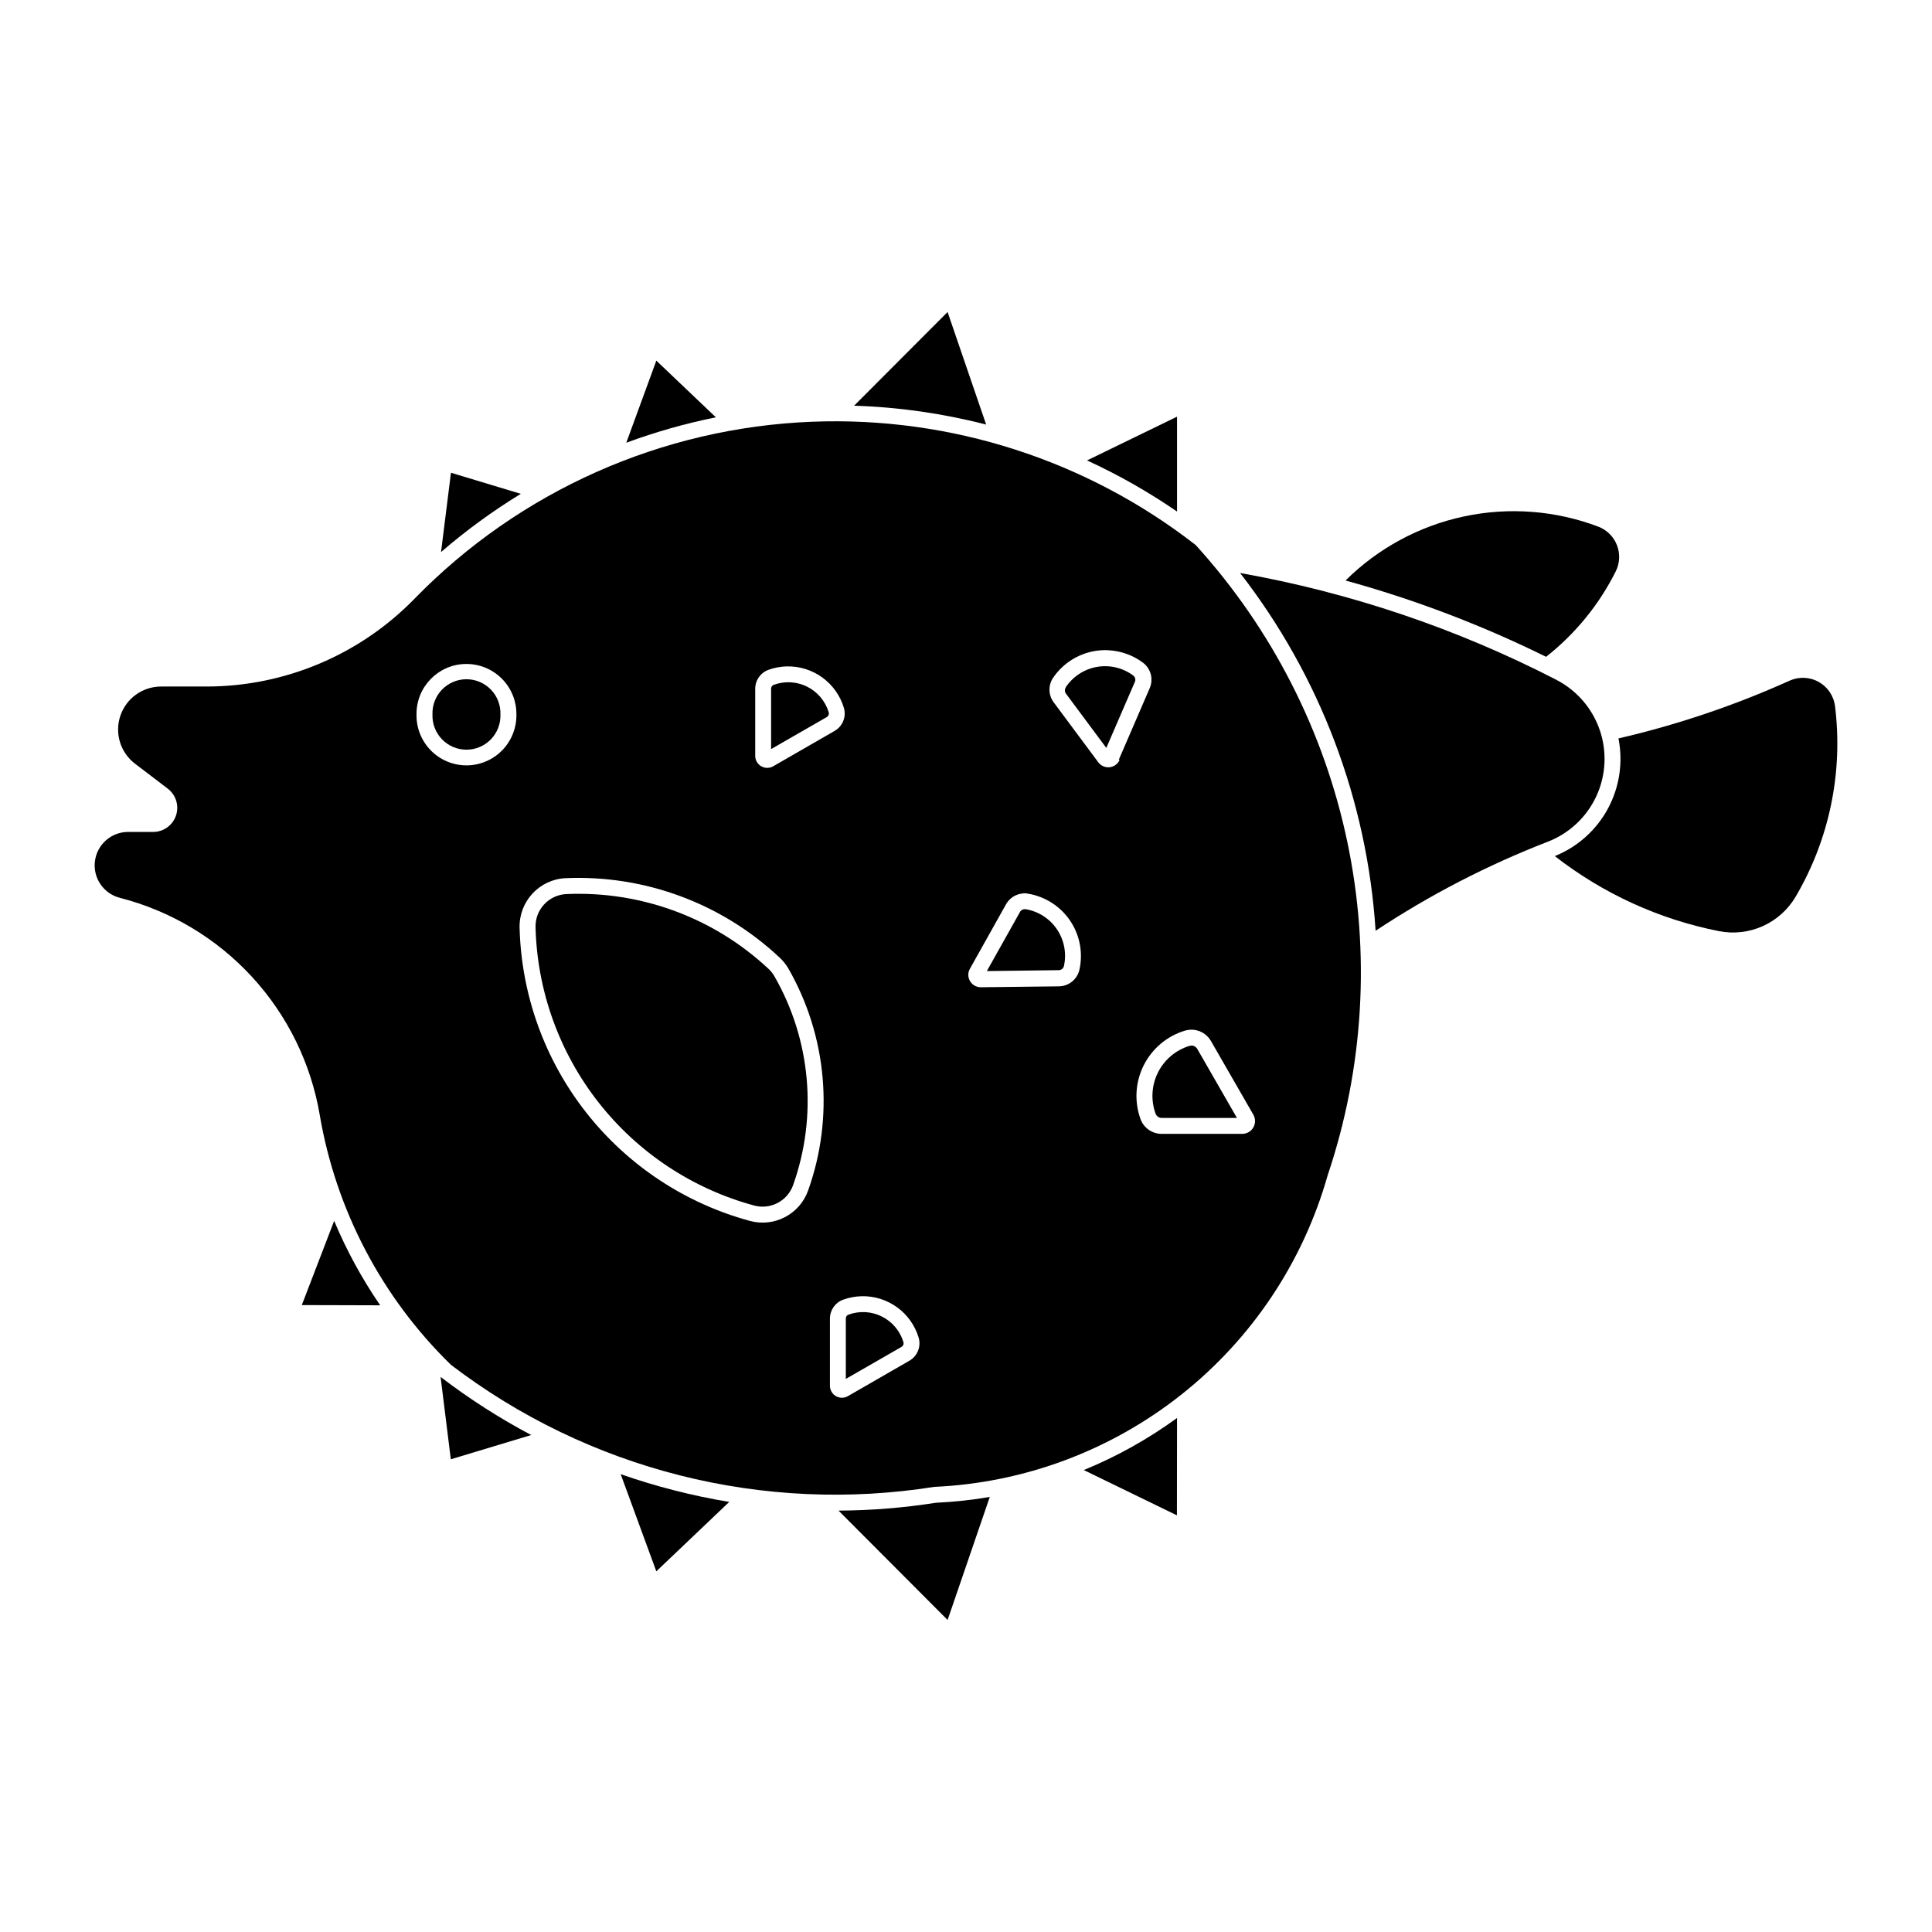 <?xml version="1.0" encoding="UTF-8"?>
<!-- Uploaded to: SVG Repo, www.svgrepo.com, Generator: SVG Repo Mixer Tools -->
<svg fill="#000000" width="800px" height="800px" version="1.1" viewBox="144 144 512 512" xmlns="http://www.w3.org/2000/svg">
 <g>
  <path d="m359.27 255.76c-39.859 1.551-77.598 18.348-105.43 46.922-14.484 14.867-34.355 23.25-55.109 23.254h-12.039c-4.894 0-9.242 3.125-10.801 7.762-1.559 4.641 0.016 9.758 3.918 12.711l8.66 6.598h-0.004c2.176 1.664 3.047 4.527 2.172 7.121-0.879 2.594-3.309 4.34-6.047 4.344h-6.617c-4.477-0.012-8.254 3.316-8.816 7.754-0.559 4.441 2.273 8.602 6.609 9.707 13.441 3.445 25.598 10.711 34.996 20.922 9.398 10.207 15.641 22.918 17.969 36.598 4.289 25.215 16.473 48.418 34.797 66.258 18.043 13.77 38.695 23.734 60.699 29.293 22.008 5.555 44.914 6.59 67.328 3.035 23.863-1.062 46.781-9.617 65.504-24.445s32.297-35.18 38.797-58.164c9.562-28.43 11.363-58.895 5.211-88.254-6.148-29.355-20.027-56.539-40.199-78.738-28.953-22.527-64.938-34.102-101.6-32.676zm77.867 60.551c0.141-0.004 0.277-0.004 0.414 0 3.375 0.133 6.629 1.281 9.34 3.301 2.09 1.566 2.832 4.363 1.793 6.762l-8.203 18.988h0.242v-0.004c-0.469 1.086-1.48 1.832-2.648 1.965-1.172 0.133-2.324-0.371-3.023-1.32l-11.688-15.711c-1.488-1.855-1.652-4.445-0.414-6.473 3.141-4.762 8.484-7.598 14.188-7.527zm-169.77 3.648c3.578-0.066 7.031 1.32 9.57 3.84 2.539 2.519 3.953 5.961 3.914 9.539 0.066 3.555-1.297 6.988-3.789 9.523-2.488 2.539-5.894 3.969-9.449 3.969s-6.957-1.43-9.449-3.969c-2.488-2.535-3.852-5.969-3.785-9.523-0.078-7.269 5.719-13.242 12.988-13.379zm85.168 0.645c3.363-0.074 6.66 0.957 9.387 2.934 2.723 1.977 4.727 4.789 5.703 8.012 0.711 2.363-0.293 4.91-2.434 6.144l-16.289 9.379h0.004c-0.984 0.566-2.195 0.562-3.18-0.008-0.98-0.566-1.586-1.617-1.586-2.754v-17.812c0.008-2.234 1.406-4.227 3.508-4.988 1.562-0.562 3.203-0.871 4.867-0.91zm-58.59 56.117h-0.004c20.918-0.895 41.316 6.672 56.594 20.984 0.949 0.871 1.762 1.879 2.41 2.992 10.242 17.898 12.148 39.379 5.215 58.797-2.242 6.305-8.961 9.816-15.418 8.062-17.188-4.656-32.41-14.738-43.41-28.742-11-14-17.184-31.18-17.637-48.98-0.172-6.973 5.262-12.801 12.227-13.113zm121.27 4-0.004-0.004h0.125c0.375 0.004 0.75 0.043 1.117 0.121 4.531 0.754 8.559 3.336 11.133 7.144s3.469 8.508 2.473 12.996c-0.57 2.551-2.812 4.375-5.422 4.414l-20.68 0.238c-1.176 0.02-2.269-0.59-2.875-1.598-0.602-1.012-0.625-2.262-0.051-3.289l9.586-17.113c0.941-1.672 2.664-2.75 4.578-2.863zm44.223 36.16h-0.004c2.231-0.117 4.344 1.031 5.461 2.965l11.258 19.566c0.594 1.043 0.59 2.324-0.004 3.367-0.598 1.039-1.703 1.688-2.902 1.703h-21.398c-2.512 0.004-4.758-1.57-5.609-3.934-1.68-4.668-1.367-9.816 0.863-14.242 2.231-4.43 6.18-7.75 10.93-9.18 0.461-0.137 0.938-0.215 1.422-0.238zm-87.109 70.629c3.371-0.078 6.672 0.953 9.402 2.93 2.727 1.977 4.734 4.793 5.711 8.02 0.711 2.363-0.297 4.906-2.434 6.141l-16.285 9.379v0.004c-0.988 0.574-2.207 0.578-3.195 0.008-0.988-0.57-1.594-1.629-1.59-2.769v-17.812c0.008-2.238 1.418-4.234 3.527-4.988 1.562-0.562 3.203-0.871 4.863-0.91z"/>
  <path d="m270.98 333.34c0.039-0.918-0.301-1.816-0.941-2.481-0.637-0.664-1.516-1.039-2.438-1.039s-1.805 0.375-2.441 1.039c-0.637 0.664-0.977 1.562-0.938 2.481-0.039 0.922 0.301 1.816 0.938 2.481 0.637 0.664 1.52 1.039 2.441 1.039s1.801-0.375 2.438-1.039c0.641-0.664 0.98-1.559 0.941-2.481z"/>
  <path d="m276.62 333.34c0.086-2.445-0.824-4.82-2.519-6.578-1.699-1.762-4.039-2.758-6.488-2.758-2.445 0-4.785 0.996-6.484 2.758-1.699 1.758-2.609 4.133-2.519 6.578-0.09 2.445 0.82 4.82 2.519 6.582 1.699 1.758 4.039 2.754 6.484 2.754 2.449 0 4.789-0.996 6.488-2.754 1.695-1.762 2.606-4.137 2.519-6.582z"/>
  <path d="m349.07 325.47c-0.434 0.16-0.719 0.57-0.719 1.031v16.012l14.746-8.48c0.449-0.25 0.664-0.777 0.52-1.27-0.887-2.941-2.945-5.391-5.691-6.773-2.746-1.379-5.941-1.566-8.832-0.523z"/>
  <path d="m415.76 384.95c-0.578-0.082-1.148 0.199-1.438 0.707l-8.797 15.684 19.074-0.238v0.004c0.656-0.016 1.219-0.477 1.359-1.117 0.738-3.356 0.066-6.871-1.859-9.719-1.93-2.848-4.941-4.777-8.336-5.336z"/>
  <path d="m426.46 326.16c-0.34 0.488-0.34 1.137 0 1.625l10.723 14.418 7.566-17.492 0.004 0.004c0.262-0.602 0.082-1.305-0.438-1.699-2.762-2.047-6.242-2.871-9.629-2.277-3.383 0.598-6.375 2.555-8.273 5.422z"/>
  <path d="m459.25 421.16c-3.637 1.102-6.66 3.644-8.367 7.039-1.703 3.398-1.941 7.344-0.652 10.918 0.25 0.688 0.902 1.148 1.637 1.148h19.938l-10.527-18.309c-0.402-0.691-1.227-1.023-1.996-0.797z"/>
  <path d="m368.87 492.38c-0.434 0.16-0.719 0.574-0.719 1.031v16.012l14.75-8.48v0.004c0.445-0.25 0.664-0.777 0.516-1.27-0.887-2.945-2.945-5.394-5.691-6.773-2.746-1.383-5.941-1.57-8.832-0.523z"/>
  <path d="m223.98 489.86 8.574-22.316c3.293 7.856 7.383 15.352 12.203 22.375z"/>
  <path d="m455.93 519.78c-7.656 5.578-15.957 10.211-24.719 13.801l24.691 12-0.004-0.004c0.008-0.008 0.008-0.02 0-0.027z"/>
  <path d="m406.3 540.71c-4.731 0.805-9.508 1.316-14.301 1.539-8.527 1.34-17.145 2.035-25.781 2.078l28.906 28.98z"/>
  <path d="m317.93 560.42-9.441-25.75h-0.004c9.359 3.277 18.984 5.738 28.77 7.356z"/>
  <path d="m260.76 508.9c7.566 5.789 15.598 10.941 24.02 15.398l-21.309 6.426z"/>
  <path d="m455.93 279.59v-25.145c0.004-0.008 0.004-0.02 0-0.027l-23.852 11.598h-0.004c8.336 3.828 16.324 8.371 23.883 13.57z"/>
  <path d="m405.34 256.52c-11.441-2.957-23.18-4.637-34.992-5.004l24.773-24.828z"/>
  <path d="m309.97 261.33 7.965-21.758 15.777 15.02c-8.078 1.629-16.016 3.883-23.742 6.738z"/>
  <path d="m260.88 290.3c6.613-5.715 13.684-10.871 21.141-15.43l-18.516-5.586c-0.004 0.008-0.004 0.02 0 0.027z"/>
  <path d="m599.53 390.76c3.922 0.773 7.992 0.309 11.637-1.332 3.648-1.641 6.695-4.379 8.719-7.828 8.926-15.215 12.586-32.945 10.418-50.453-0.336-2.703-1.938-5.086-4.309-6.422-2.375-1.332-5.242-1.461-7.727-0.344-14.582 6.574-29.773 11.703-45.359 15.309 1.266 6.348 0.27 12.941-2.809 18.633-3.078 5.695-8.051 10.133-14.059 12.551 12.742 9.941 27.637 16.75 43.488 19.887z"/>
  <path d="m500.58 297.84c18.316 5.043 36.113 11.812 53.148 20.223 7.746-6.094 14.047-13.824 18.461-22.637 1.086-2.172 1.199-4.699 0.316-6.961-0.883-2.262-2.684-4.043-4.953-4.906-11.359-4.293-23.711-5.231-35.586-2.699-11.871 2.535-22.77 8.426-31.387 16.98z"/>
  <path d="m556.46 324.17c5.406 2.785 9.527 7.555 11.496 13.312 1.969 5.754 1.637 12.047-0.93 17.562-2.57 5.516-7.172 9.824-12.844 12.02-16.012 6.203-31.312 14.113-45.633 23.598-2.215-34.488-14.727-67.516-35.914-94.812 29.207 5.184 57.469 14.73 83.84 28.32z"/>
  <path d="m347.7 400.79c-14.461-13.555-33.77-20.711-53.57-19.855-4.676 0.199-8.328 4.113-8.207 8.789 0.43 16.891 6.297 33.191 16.734 46.48 10.434 13.285 24.879 22.852 41.188 27.27 4.324 1.176 8.828-1.176 10.332-5.398 6.516-18.262 4.719-38.461-4.914-55.289-0.418-0.738-0.941-1.414-1.555-2z"/>
 </g>
</svg>